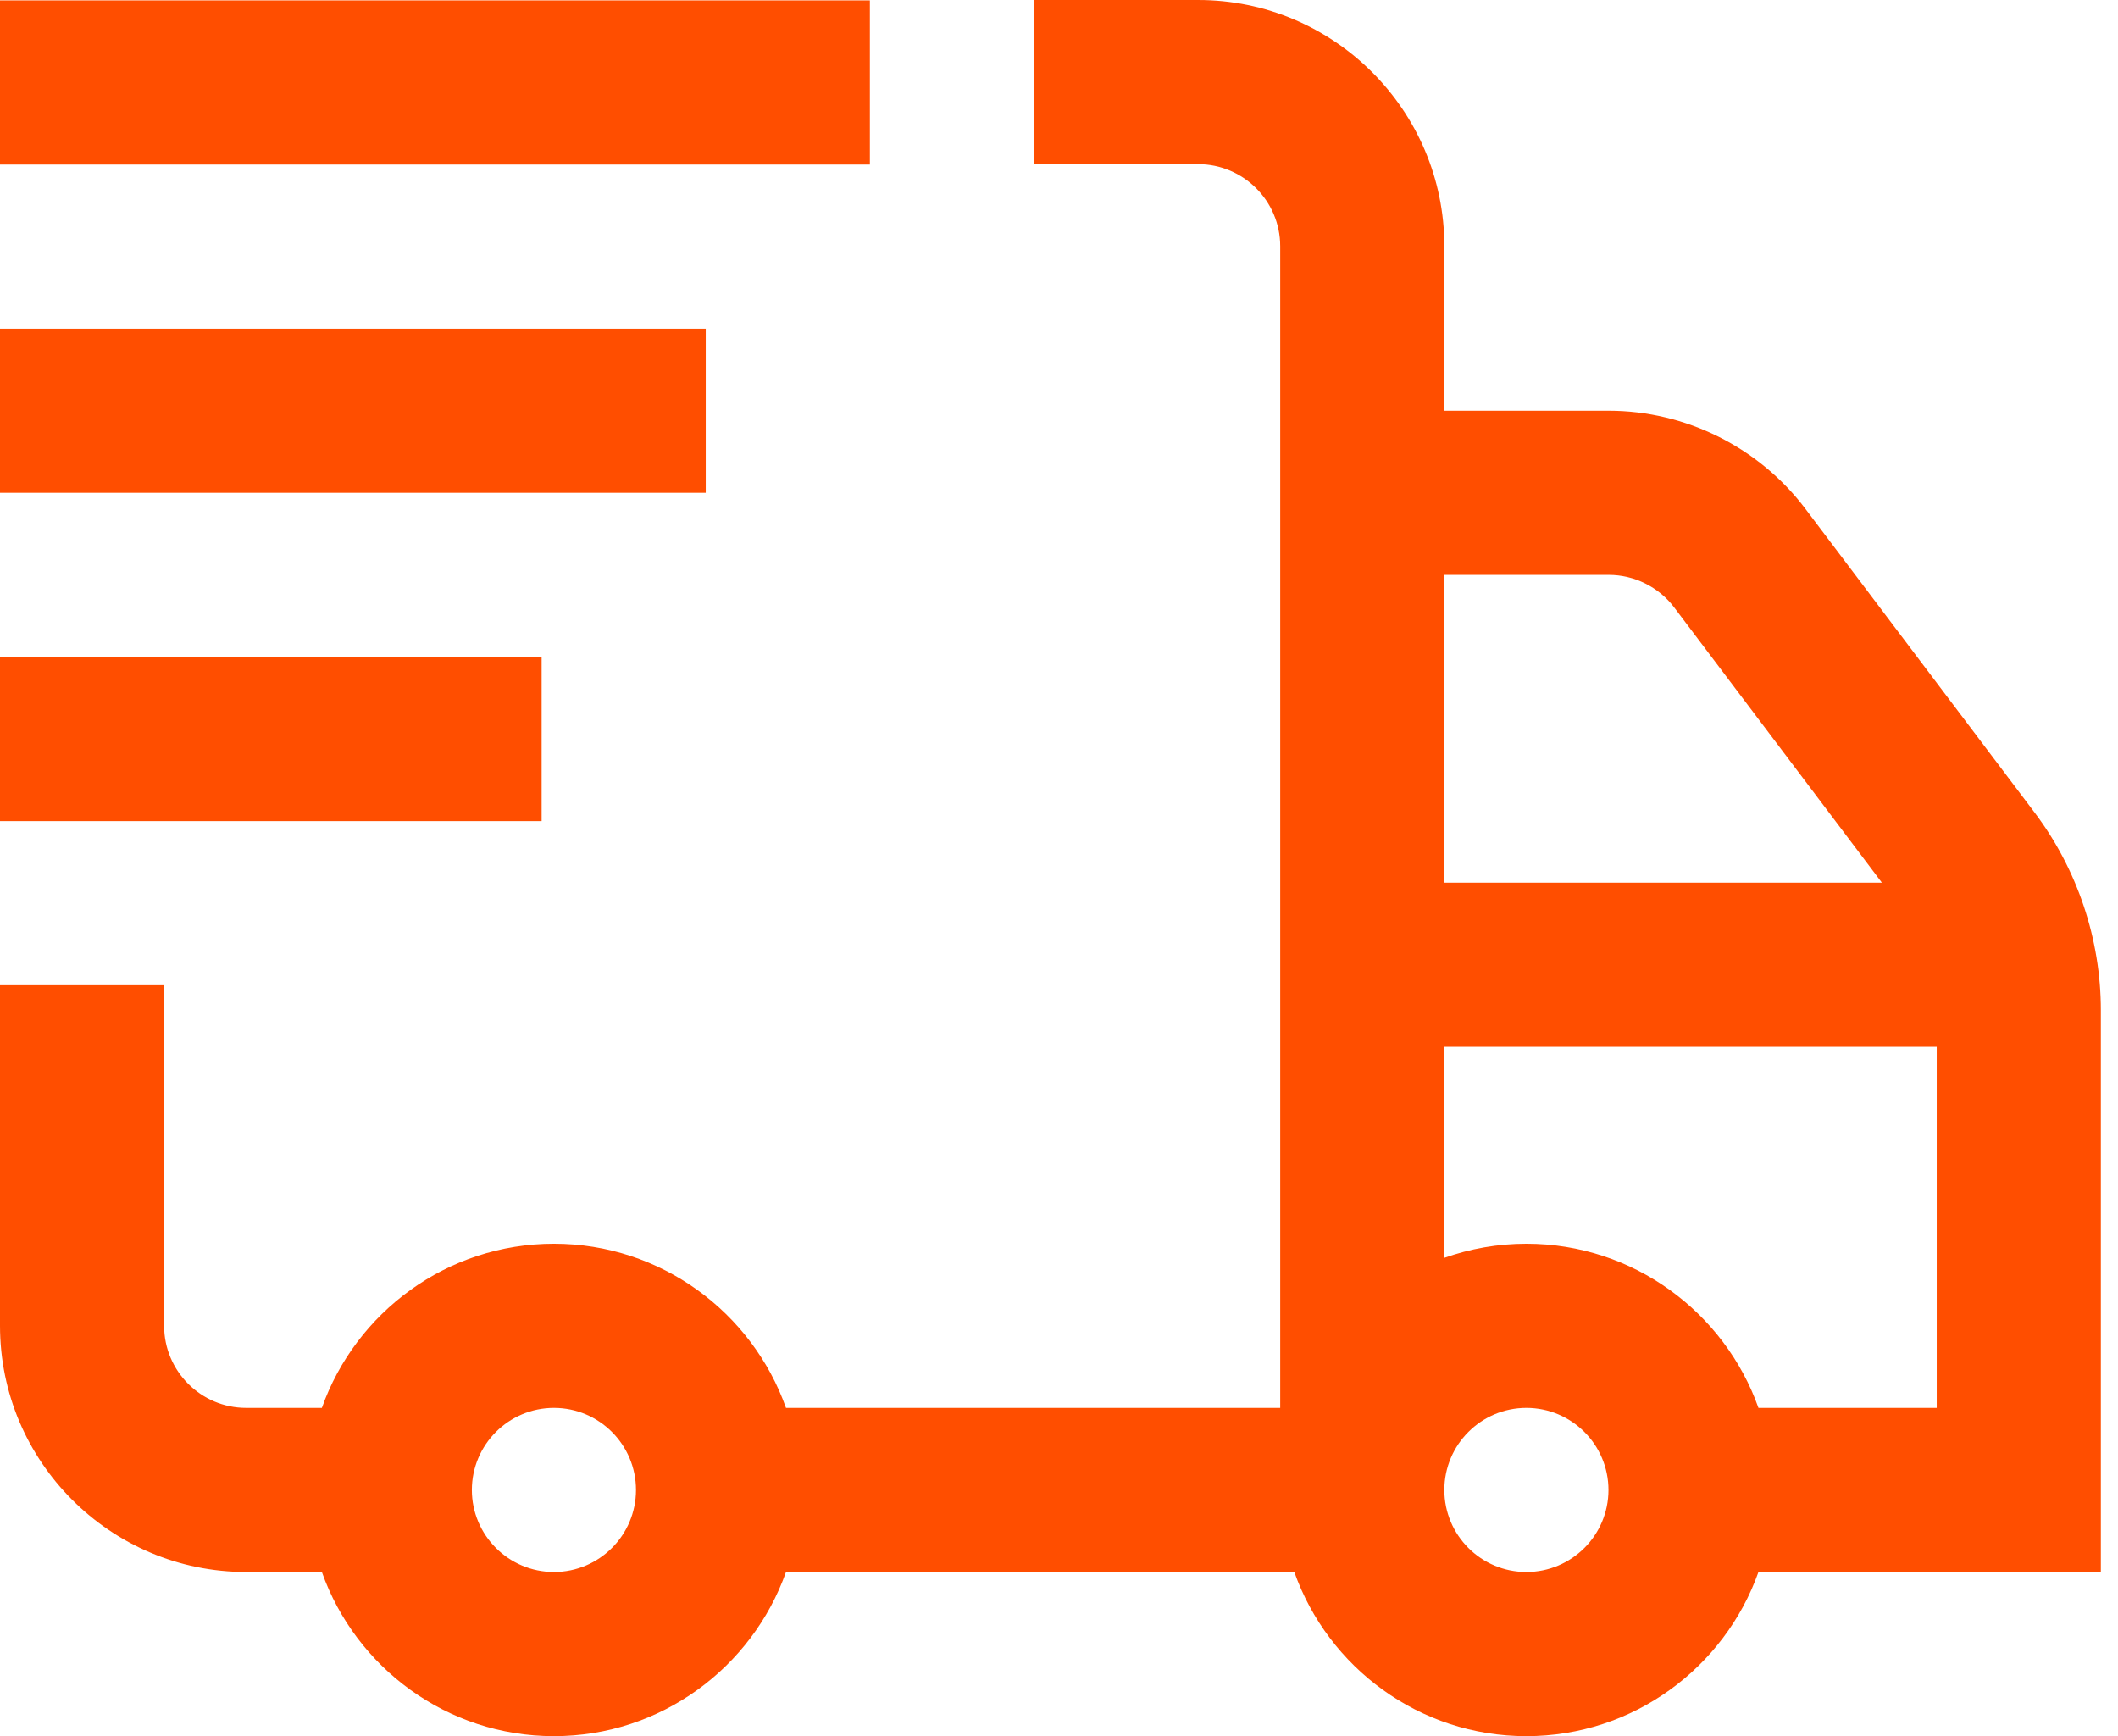 <svg width="61" height="50" viewBox="0 0 61 50" fill="none" xmlns="http://www.w3.org/2000/svg">
<path d="M25.053 4.739H0V0.012H25.053V4.739ZM20.326 9.466H0V14.193H20.326V9.466ZM15.599 18.92H0V23.647H15.599V18.92ZM60.506 45.273H50.645C49.669 48.024 47.042 50 43.961 50C40.88 50 38.253 48.024 37.277 45.273H22.637C21.662 48.024 19.035 50 15.954 50C12.872 50 10.245 48.024 9.27 45.273H7.09C3.181 45.273 0 42.092 0 38.182V28.374H4.727V38.182C4.727 39.486 5.787 40.546 7.09 40.546H9.27C10.245 37.795 12.872 35.819 15.954 35.819C19.035 35.819 21.662 37.795 22.637 40.546H36.871V7.09C36.871 5.787 35.81 4.727 34.507 4.727H29.78V0H34.507C38.417 0 41.598 3.181 41.598 7.09V11.829H46.333C48.545 11.829 50.661 12.883 51.993 14.649L58.598 23.4C59.828 25.029 60.506 27.052 60.506 29.095V45.273ZM41.598 16.556V25.42H54.2L48.22 17.496C47.776 16.907 47.071 16.556 46.333 16.556H41.598ZM18.317 42.91C18.317 41.606 17.257 40.546 15.954 40.546C14.65 40.546 13.59 41.606 13.59 42.91C13.59 44.213 14.65 45.273 15.954 45.273C17.257 45.273 18.317 44.213 18.317 42.91ZM46.325 42.91C46.325 41.606 45.264 40.546 43.961 40.546C42.658 40.546 41.598 41.606 41.598 42.91C41.598 44.213 42.658 45.273 43.961 45.273C45.264 45.273 46.325 44.213 46.325 42.91ZM55.779 40.546V30.147H41.598V36.225C42.338 35.963 43.133 35.819 43.961 35.819C47.042 35.819 49.669 37.795 50.645 40.546H55.779Z" fill="#FF4E00"/>
</svg>
